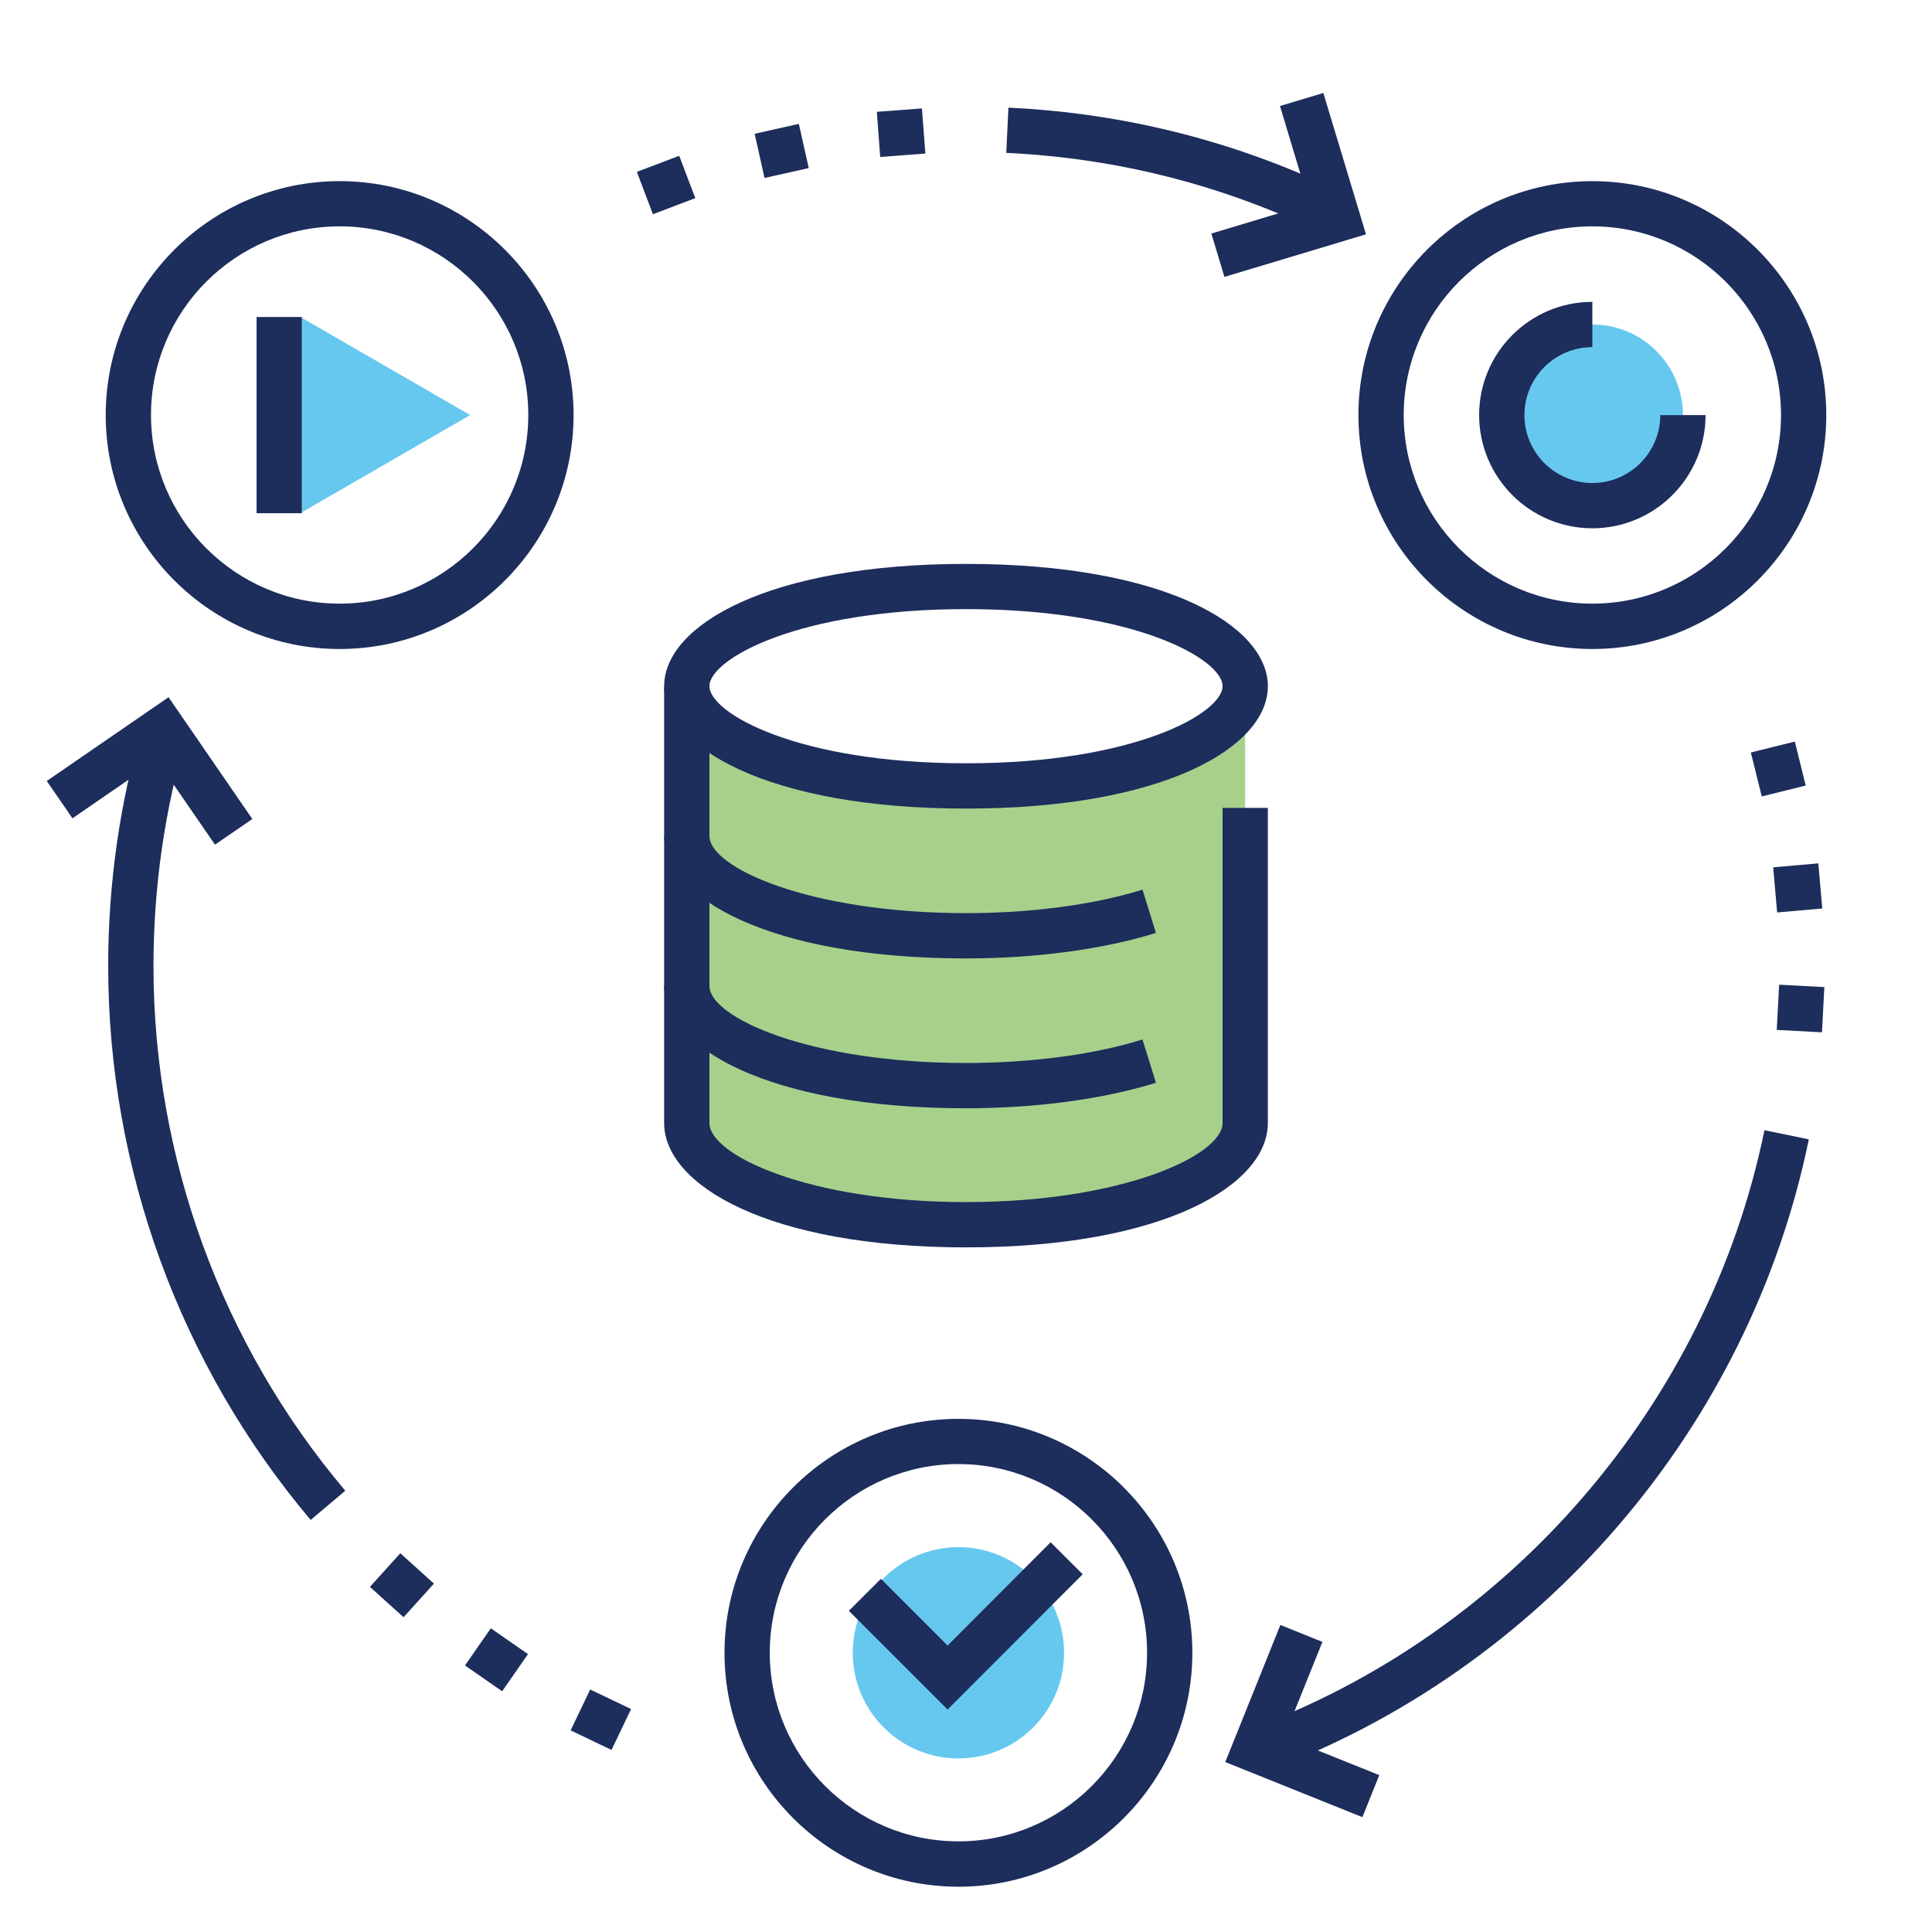 <?xml version="1.0" encoding="UTF-8"?><svg id="a" xmlns="http://www.w3.org/2000/svg" viewBox="0 0 250 250"><circle cx="124.02" cy="213.87" r="13.67" fill="#00a4e4" isolation="isolate" opacity=".6"/><circle cx="206.05" cy="53.71" r="11.72" fill="#00a4e4" isolation="isolate" opacity=".6"/><polygon points="39.06 66.29 39.06 41.13 60.84 53.71 39.06 66.29" fill="#00a4e4" isolation="isolate" opacity=".6"/><path d="m125,101.7c-19.85,0-35.95-5.72-36.12-12.79h-.02v56.41c0,7.28,16.16,13.16,36.13,13.16s36.13-5.88,36.13-13.16v-56.41h-.02c-.17,7.07-16.27,12.79-36.12,12.79Z" fill="#6cb33f" opacity=".6"/><path d="m125,104.63c-25.64,0-39.06-7.97-39.06-15.83s13.42-15.83,39.06-15.83,39.06,7.97,39.06,15.83-13.42,15.83-39.06,15.83Zm0-25.81c-21.8,0-33.2,6.49-33.2,9.97s11.4,9.98,33.2,9.98,33.2-6.49,33.2-9.98-11.4-9.97-33.2-9.97Z" fill="#1d2d5c"/><path d="m125,124.02c-25.64,0-39.06-7.97-39.06-15.83h5.86c0,4.07,12.93,9.97,33.2,9.97,8.43,0,16.55-1.08,22.84-3.04l1.74,5.6c-6.84,2.13-15.57,3.3-24.58,3.3Z" fill="#1d2d5c"/><path d="m125,143.41c-25.64,0-39.06-7.97-39.06-15.83h5.86c0,4.07,12.93,9.97,33.2,9.97,8.43,0,16.55-1.08,22.84-3.04l1.74,5.6c-6.84,2.13-15.57,3.3-24.58,3.3Z" fill="#1d2d5c"/><path d="m125,161.41c-25.64,0-39.06-8.1-39.06-16.09v-56.41h5.86v56.41c0,4.17,12.93,10.23,33.2,10.23s33.2-6.06,33.2-10.23v-40.78h5.86v40.78c0,8-13.42,16.09-39.06,16.09Z" fill="#1d2d5c"/><path d="m40.2,196.68c-16.89-20-26.2-45.47-26.2-71.69,0-10.72,1.53-21.32,4.53-31.51l5.62,1.66c-2.85,9.65-4.29,19.7-4.29,29.85,0,24.85,8.81,48.97,24.82,67.91l-4.48,3.78Z" fill="#1d2d5c"/><path d="m163.47,229.37l-2.02-5.5c33.98-12.47,59.6-42.21,66.87-77.62l5.74,1.18c-7.67,37.39-34.72,68.79-70.59,81.95Z" fill="#1d2d5c"/><path d="m171.8,30.53c-12.99-6.44-26.98-10.06-41.59-10.75l.28-5.85c15.42.73,30.2,4.55,43.92,11.36l-2.61,5.25Z" fill="#1d2d5c"/><polygon points="158.44 35.83 156.75 30.22 169.45 26.4 165.63 13.72 171.24 12.03 176.76 30.32 158.44 35.83" fill="#1d2d5c"/><polygon points="176.29 235.14 158.55 228.01 165.68 210.27 171.12 212.46 166.17 224.76 178.48 229.7 176.29 235.14" fill="#1d2d5c"/><polygon points="27.82 109.3 20.3 98.37 9.38 105.89 6.05 101.06 21.81 90.22 32.65 105.98 27.82 109.3" fill="#1d2d5c"/><path d="m43.95,83.98c-16.69,0-30.27-13.58-30.27-30.27s13.58-30.27,30.27-30.27,30.27,13.58,30.27,30.27-13.58,30.27-30.27,30.27Zm0-54.69c-13.46,0-24.41,10.95-24.41,24.41s10.95,24.41,24.41,24.41,24.41-10.95,24.41-24.41-10.95-24.41-24.41-24.41Z" fill="#1d2d5c"/><path d="m206.05,83.98c-16.69,0-30.27-13.58-30.27-30.27s13.58-30.27,30.27-30.27,30.27,13.58,30.27,30.27-13.58,30.27-30.27,30.27Zm0-54.69c-13.46,0-24.41,10.95-24.41,24.41s10.95,24.41,24.41,24.41,24.41-10.95,24.41-24.41-10.95-24.41-24.41-24.41Z" fill="#1d2d5c"/><path d="m206.05,68.36c-8.08,0-14.65-6.57-14.65-14.65s6.57-14.65,14.65-14.65v5.86c-4.85,0-8.79,3.94-8.79,8.79s3.94,8.79,8.79,8.79,8.79-3.94,8.79-8.79h5.86c0,8.08-6.57,14.65-14.65,14.65Z" fill="#1d2d5c"/><path d="m124.02,244.14c-16.69,0-30.27-13.58-30.27-30.27s13.58-30.27,30.27-30.27,30.27,13.58,30.27,30.27-13.58,30.27-30.27,30.27Zm0-54.69c-13.46,0-24.41,10.95-24.41,24.41s10.95,24.41,24.41,24.41,24.41-10.95,24.41-24.41-10.95-24.41-24.41-24.41Z" fill="#1d2d5c"/><rect x="33.2" y="41.02" width="5.86" height="25.39" fill="#1d2d5c"/><polygon points="122.62 221.21 109.84 208.44 113.99 204.3 122.62 212.93 135.95 199.57 140.1 203.71 122.62 221.21" fill="#1d2d5c"/><rect y="0" width="250" height="250" fill="none"/><path d="m84.49,27.72l-2.08-5.48,5.48-2.08,2.08,5.48-5.48,2.08Z" fill="#1d2d5c"/><path d="m98.93,23.03l-1.28-5.72,5.72-1.28,1.28,5.72-5.72,1.28Z" fill="#1d2d5c"/><path d="m113.9,20.31l-.44-5.84,5.84-.44.44,5.84-5.84.44Z" fill="#1d2d5c"/><path d="m229.91,133.27l.31-5.85,5.85.31-.31,5.85-5.85-.31Z" fill="#1d2d5c"/><path d="m227.97,103.06l-1.41-5.69,5.69-1.41,1.41,5.69-5.69,1.41Z" fill="#1d2d5c"/><path d="m229.96,118.07l-.51-5.84,5.84-.51.51,5.84-5.84.51Z" fill="#1d2d5c"/><path d="m73.84,223.91l2.53-5.29,5.29,2.53-2.53,5.29-5.29-2.53Z" fill="#1d2d5c"/><path d="m60.17,215.51l3.34-4.81,4.81,3.34-3.34,4.81-4.81-3.34Z" fill="#1d2d5c"/><path d="m47.87,205.34l3.93-4.35,4.35,3.93-3.93,4.35-4.35-3.93Z" fill="#1d2d5c"/></svg>
